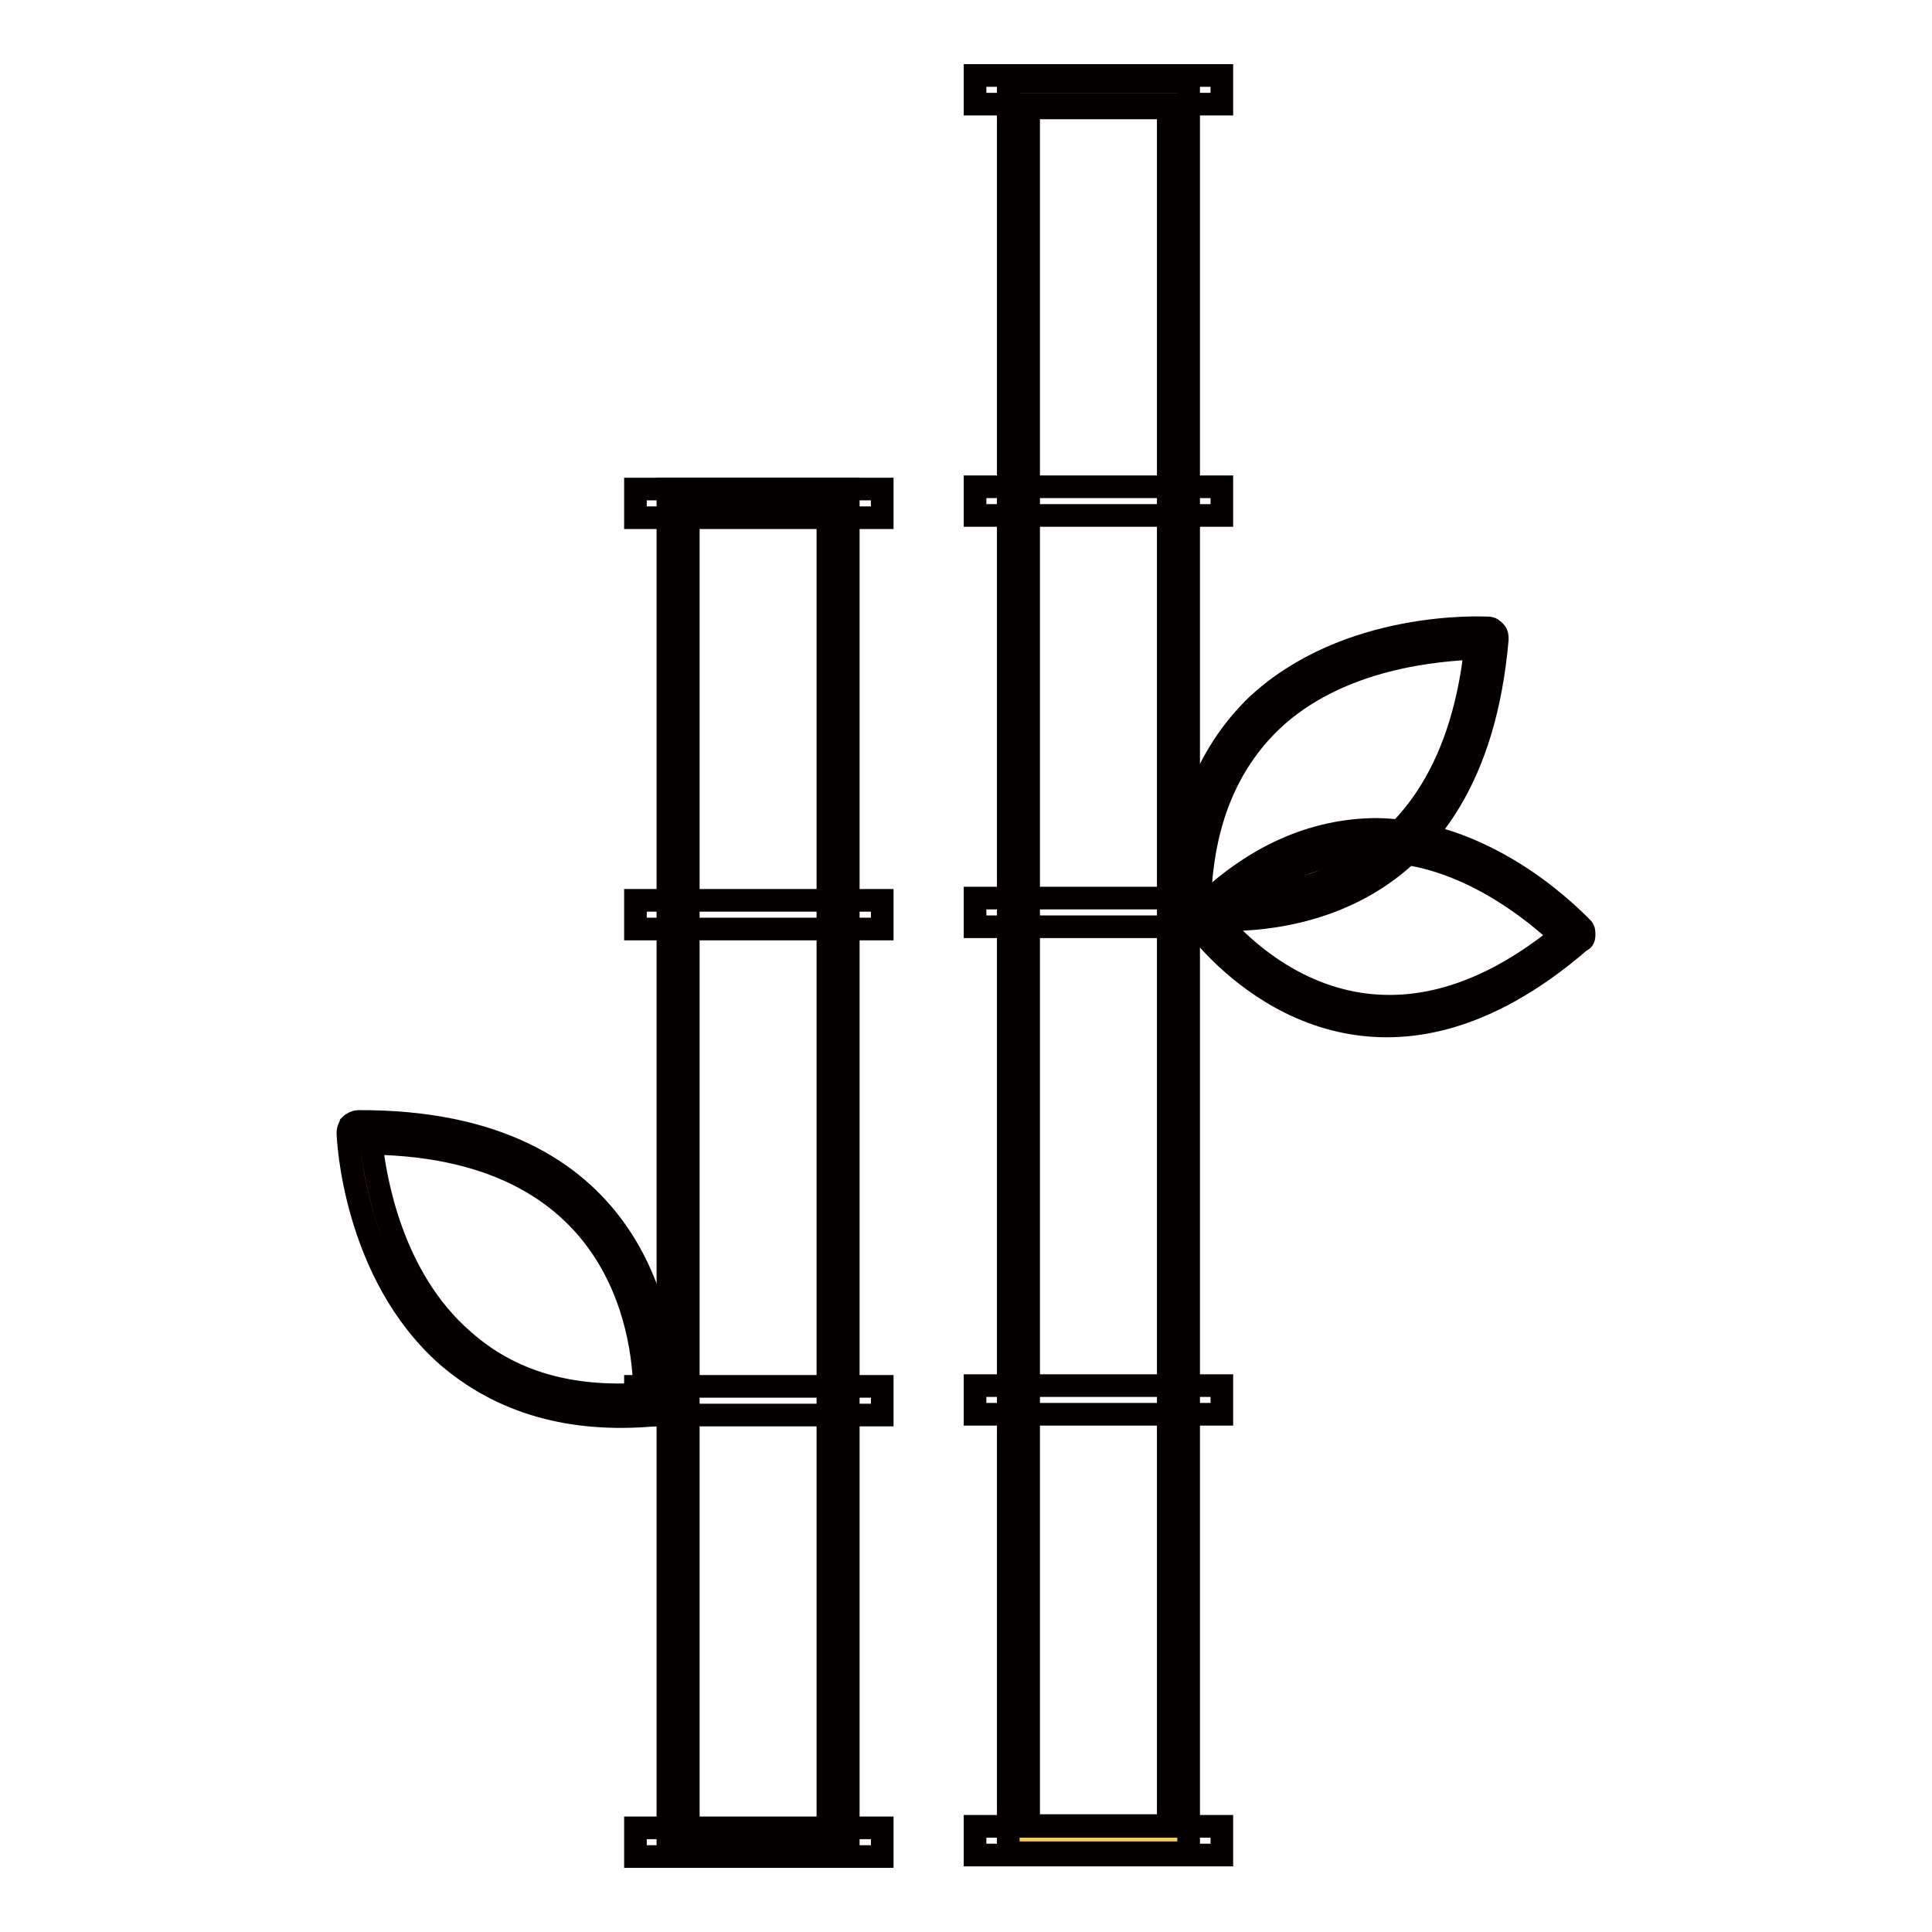 <?xml version="1.0" encoding="utf-8"?>
<!-- Svg Vector Icons : http://www.onlinewebfonts.com/icon -->
<!DOCTYPE svg PUBLIC "-//W3C//DTD SVG 1.1//EN" "http://www.w3.org/Graphics/SVG/1.1/DTD/svg11.dtd">
<svg version="1.1" xmlns="http://www.w3.org/2000/svg" xmlns:xlink="http://www.w3.org/1999/xlink" x="0px" y="0px" viewBox="0 0 256 256" enable-background="new 0 0 256 256" xml:space="preserve">
<g> <path stroke-width="3" fill-opacity="0" stroke="#f3cd59"  d="M88.7,66.2h23.6v178H88.7V66.2z"/> <path stroke-width="3" fill-opacity="0" stroke="#040000"  d="M88.5,64.8v180.8h23.9V64.8H88.5z M109.8,242.9H91.2V67.5h18.5v175.4H109.8z"/> <path stroke-width="3" fill-opacity="0" stroke="#040000"  d="M84.2,64.8h32.7v3.8H84.2V64.8z M84.2,119.3h32.7v3.8H84.2V119.3z M84.2,183.7h32.7v3.8H84.2V183.7z  M84.2,242.2h32.7v3.8H84.2V242.2z"/> <path stroke-width="3" fill-opacity="0" stroke="#f3cd59"  d="M133.8,12.5h23.6V244h-23.6V12.5z"/> <path stroke-width="3" fill-opacity="0" stroke="#040000"  d="M133.6,10.8v234.7h23.9V10.8H133.6z M154.8,241.9h-18.5V14.3h18.5V241.9L154.8,241.9z"/> <path stroke-width="3" fill-opacity="0" stroke="#040000"  d="M129.2,64.5h32.7v3.8h-32.7V64.5z M129.2,119h32.7v3.8h-32.7V119z"/> <path stroke-width="3" fill-opacity="0" stroke="#b53b38"  d="M208.6,123.8c-26.8,22-45.3,2.5-49-2.1c7.1-6.8,14.7-10.1,23-10.1C195.1,111.9,205.3,120.8,208.6,123.8 L208.6,123.8z"/> <path stroke-width="3" fill-opacity="0" stroke="#040000"  d="M159.9,124.3c-1-1.2-1.5-1.8-1.5-1.8c-0.3-0.5-0.3-1.2,0.2-1.7c7.3-7.3,15.4-10.9,23.9-10.9 c15.4,0.3,26.6,12.6,27.1,13c0.3,0.3,0.3,0.5,0.3,1s-0.2,0.7-0.5,0.8C183.5,147.1,165,130.1,159.9,124.3L159.9,124.3z M161.4,122 c3.5,4.1,20.6,22.1,45.4,2c-3-2.8-12.6-11.1-24.1-11.2C174.9,112.6,167.8,115.7,161.4,122z M129.2,183.6h32.7v3.8h-32.7V183.6z  M129.2,242h32.7v3.8h-32.7V242z"/> <path stroke-width="3" fill-opacity="0" stroke="#da4d47"  d="M197,84.5c-4.1,37.3-33,36.2-39.5,35.7c0.3-10.6,3.6-19,10.1-25.1C177.5,85.6,192.2,84.6,197,84.5L197,84.5 z"/> <path stroke-width="3" fill-opacity="0" stroke="#040000"  d="M129.2,10h32.7v3.8h-32.7V10z M159.9,121.8c-1.5-0.2-2.5-0.3-2.5-0.3c-0.7-0.2-1.2-0.7-1.2-1.3 c0.2-11.2,3.6-20.1,10.2-26.6c12.1-11.4,30.1-10.4,30.7-10.4c0.5,0,0.7,0.2,1,0.5c0.3,0.3,0.3,0.7,0.3,1 C195.2,121.5,168,122.3,159.9,121.8L159.9,121.8z M159,118.8c5.9,0.7,32.7,1.5,36.5-32.9c-4.5,0.2-18,1-27.1,9.7 C162.5,101.3,159.4,109.1,159,118.8z"/> <path stroke-width="3" fill-opacity="0" stroke="#da4d47"  d="M47.6,150.2c37.5,0.5,39.1,29.6,39.1,36c-10.6,0.7-19.2-1.8-25.9-7.8C50.4,169.5,48.1,155,47.6,150.2z"/> <path stroke-width="3" fill-opacity="0" stroke="#040000"  d="M88.2,183.7c0,1.5-0.2,2.5-0.2,2.5c-0.2,0.7-0.5,1.3-1.3,1.3c-11.2,1-20.3-1.7-27.4-7.8 c-12.4-10.9-13.2-28.9-13.2-29.6c0-0.5,0.2-0.7,0.3-1c0.3-0.3,0.8-0.5,1-0.5C84.4,148.4,87.9,175.5,88.2,183.7L88.2,183.7z  M85.4,184.7c0-5.9-1.7-32.7-36.2-33.2c0.5,4.5,2.6,17.8,12.2,26.1C67.6,183.1,75.5,185.4,85.4,184.7z"/></g>
</svg>